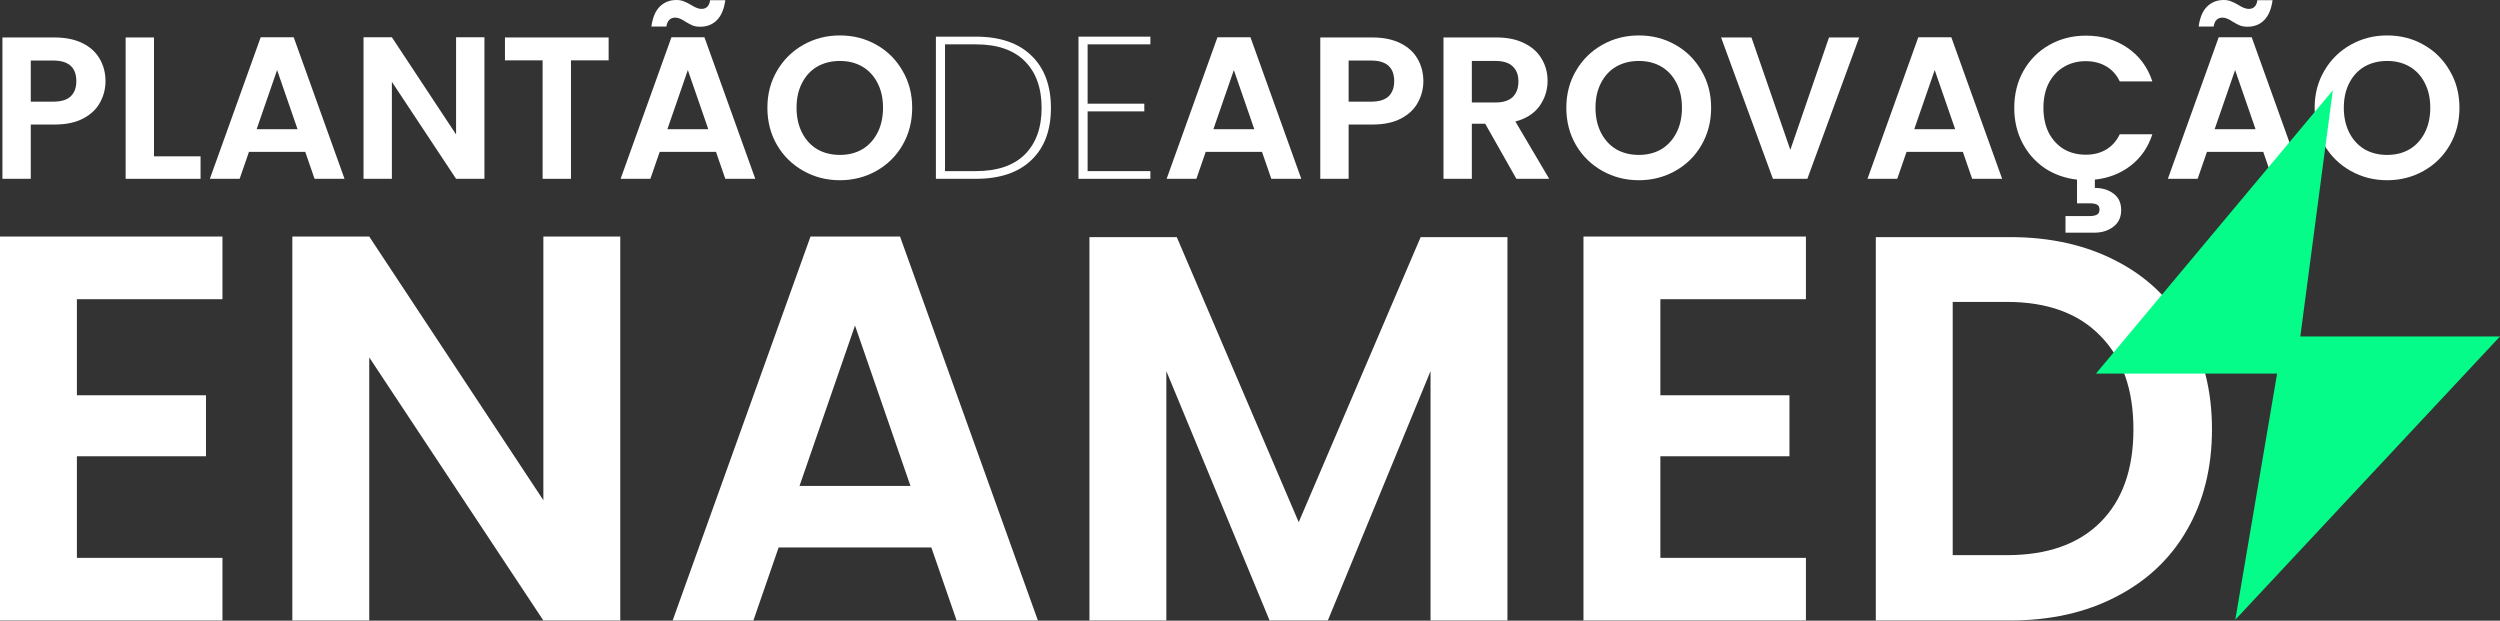 <svg width="866" height="215" viewBox="0 0 866 215" fill="none" xmlns="http://www.w3.org/2000/svg">
<rect x="0" y="0" width="866" height="215" fill="#333333" stroke="none"/>
<path d="M696.206 82.132C710.159 82.132 722.4 84.859 732.928 90.313C743.583 95.768 751.765 103.569 757.473 113.717C763.308 123.737 766.226 135.407 766.226 148.726C766.226 162.045 763.308 173.715 757.473 183.736C751.765 193.63 743.583 201.304 732.928 206.759C722.4 212.213 710.159 214.94 696.206 214.94H649.78V82.132H696.206ZM695.255 192.298C709.208 192.298 719.99 188.493 727.601 180.882C735.212 173.271 739.017 162.553 739.017 148.726C739.017 134.9 735.212 124.118 727.601 116.38C719.99 108.516 709.208 104.584 695.255 104.584H676.418V192.298H695.255Z" fill="white"/>
<path d="M575.151 103.632V136.929H619.865V158.049H575.151V193.249H625.573V214.94H548.514V81.941H625.573V103.632H575.151Z" fill="white"/>
<path d="M522.177 82.132V214.94H495.54V128.558L459.959 214.94H439.79L404.02 128.558V214.94H377.382V82.132H407.635L449.875 180.882L492.115 82.132H522.177Z" fill="white"/>
<path d="M322.618 189.634H269.723L260.971 214.94H233.001L280.759 81.941H311.773L359.531 214.94H331.371L322.618 189.634ZM315.388 168.324L296.171 112.765L276.953 168.324H315.388Z" fill="white"/>
<path d="M214.858 214.94H188.22L127.904 123.801V214.94H101.267V81.941H127.904L188.22 173.271V81.941H214.858V214.94Z" fill="white"/>
<path d="M26.638 103.632V136.929H71.351V158.049H26.638V193.249H77.059V214.94H0V81.941H77.059V103.632H26.638Z" fill="white"/>
<path d="M826.908 62.431C822.325 62.431 818.116 61.356 814.281 59.205C810.446 57.053 807.407 54.084 805.162 50.296C802.917 46.461 801.795 42.135 801.795 37.319C801.795 32.548 802.917 28.27 805.162 24.482C807.407 20.647 810.446 17.654 814.281 15.503C818.116 13.351 822.325 12.276 826.908 12.276C831.538 12.276 835.746 13.351 839.534 15.503C843.369 17.654 846.385 20.647 848.583 24.482C850.828 28.27 851.95 32.548 851.95 37.319C851.95 42.135 850.828 46.461 848.583 50.296C846.385 54.084 843.369 57.053 839.534 59.205C835.7 61.356 831.491 62.431 826.908 62.431ZM826.908 53.663C829.854 53.663 832.449 53.008 834.694 51.699C836.939 50.343 838.693 48.425 839.955 45.947C841.218 43.468 841.849 40.592 841.849 37.319C841.849 34.045 841.218 31.192 839.955 28.761C838.693 26.282 836.939 24.388 834.694 23.078C832.449 21.769 829.854 21.114 826.908 21.114C823.962 21.114 821.343 21.769 819.051 23.078C816.807 24.388 815.053 26.282 813.79 28.761C812.528 31.192 811.896 34.045 811.896 37.319C811.896 40.592 812.528 43.468 813.79 45.947C815.053 48.425 816.807 50.343 819.051 51.699C821.343 53.008 823.962 53.663 826.908 53.663Z" fill="white"/>
<path d="M783.99 52.611H764.489L761.262 61.94H750.95L768.557 12.907H779.991L797.598 61.94H787.216L783.99 52.611ZM781.324 44.754L774.239 24.271L767.154 44.754H781.324ZM761.613 9.189C762.033 6.103 762.992 3.811 764.489 2.315C766.032 0.772 767.973 0 770.311 0C771.293 0 772.158 0.164 772.906 0.491C773.655 0.772 774.496 1.193 775.432 1.754C776.835 2.642 778.004 3.086 778.939 3.086C780.669 3.086 781.675 2.081 781.955 0.07H787.216C786.796 3.157 785.814 5.472 784.27 7.015C782.774 8.511 780.856 9.259 778.518 9.259C777.536 9.259 776.671 9.119 775.923 8.839C775.174 8.511 774.333 8.067 773.397 7.506C772.041 6.57 770.872 6.103 769.89 6.103C768.16 6.103 767.131 7.132 766.804 9.189H761.613Z" fill="white"/>
<path d="M722.5 53.593C725.166 53.593 727.504 53.008 729.515 51.839C731.573 50.623 733.163 48.846 734.285 46.508H745.579C744.129 50.997 741.627 54.621 738.073 57.381C734.566 60.093 730.427 61.706 725.657 62.221V65.097C728.229 65.097 730.38 65.752 732.111 67.061C733.888 68.371 734.776 70.264 734.776 72.743C734.776 75.268 733.864 77.209 732.04 78.565C730.263 79.921 728.065 80.6 725.447 80.6H715.486V74.847H723.833C724.956 74.847 725.797 74.684 726.359 74.356C726.966 74.029 727.27 73.445 727.27 72.603C727.27 71.761 726.966 71.176 726.359 70.849C725.797 70.568 724.956 70.428 723.833 70.428H719.484V62.221C715.322 61.753 711.581 60.42 708.26 58.222C704.987 55.978 702.415 53.055 700.544 49.454C698.674 45.853 697.738 41.831 697.738 37.389C697.738 32.572 698.814 28.269 700.965 24.482C703.163 20.647 706.133 17.677 709.874 15.573C713.662 13.421 717.894 12.346 722.571 12.346C728.042 12.346 732.835 13.749 736.951 16.555C741.066 19.361 743.942 23.242 745.579 28.199H734.285C733.163 25.861 731.573 24.107 729.515 22.938C727.504 21.769 725.166 21.184 722.5 21.184C719.648 21.184 717.099 21.863 714.854 23.219C712.656 24.528 710.926 26.399 709.663 28.831C708.447 31.262 707.84 34.115 707.84 37.389C707.84 40.615 708.447 43.468 709.663 45.947C710.926 48.378 712.656 50.272 714.854 51.629C717.099 52.938 719.648 53.593 722.5 53.593Z" fill="white"/>
<path d="M679.933 52.611H660.432L657.205 61.94H646.894L664.501 12.907H675.935L693.542 61.94H683.16L679.933 52.611ZM677.267 44.754L670.182 24.271L663.098 44.754H677.267Z" fill="white"/>
<path d="M644.022 12.977L626.065 61.94H614.139L596.182 12.977H606.704L620.172 51.909L633.57 12.977H644.022Z" fill="white"/>
<path d="M567.691 62.431C563.108 62.431 558.899 61.356 555.064 59.205C551.23 57.053 548.19 54.084 545.945 50.296C543.701 46.461 542.578 42.135 542.578 37.319C542.578 32.548 543.701 28.27 545.945 24.482C548.19 20.647 551.23 17.654 555.064 15.503C558.899 13.351 563.108 12.276 567.691 12.276C572.321 12.276 576.53 13.351 580.318 15.503C584.152 17.654 587.169 20.647 589.367 24.482C591.611 28.27 592.734 32.548 592.734 37.319C592.734 42.135 591.611 46.461 589.367 50.296C587.169 54.084 584.152 57.053 580.318 59.205C576.483 61.356 572.274 62.431 567.691 62.431ZM567.691 53.663C570.637 53.663 573.233 53.008 575.477 51.699C577.722 50.343 579.476 48.425 580.738 45.947C582.001 43.468 582.632 40.592 582.632 37.319C582.632 34.045 582.001 31.192 580.738 28.761C579.476 26.282 577.722 24.388 575.477 23.078C573.233 21.769 570.637 21.114 567.691 21.114C564.745 21.114 562.126 21.769 559.834 23.078C557.59 24.388 555.836 26.282 554.573 28.761C553.311 31.192 552.679 34.045 552.679 37.319C552.679 40.592 553.311 43.468 554.573 45.947C555.836 48.425 557.59 50.343 559.834 51.699C562.126 53.008 564.745 53.663 567.691 53.663Z" fill="white"/>
<path d="M525.278 61.94L514.475 42.86H509.845V61.94H500.024V12.977H518.403C522.191 12.977 525.418 13.655 528.083 15.012C530.749 16.321 532.737 18.121 534.046 20.413C535.402 22.658 536.08 25.183 536.08 27.989C536.08 31.216 535.145 34.139 533.274 36.757C531.404 39.329 528.621 41.106 524.927 42.089L536.641 61.94H525.278ZM509.845 35.495H518.052C520.718 35.495 522.705 34.863 524.015 33.601C525.324 32.291 525.979 30.491 525.979 28.199C525.979 25.955 525.324 24.224 524.015 23.008C522.705 21.746 520.718 21.114 518.052 21.114H509.845V35.495Z" fill="white"/>
<path d="M493.052 28.129C493.052 30.748 492.42 33.203 491.158 35.495C489.942 37.786 488.001 39.633 485.336 41.036C482.717 42.439 479.396 43.141 475.375 43.141H467.167V61.94H457.347V12.977H475.375C479.163 12.977 482.389 13.632 485.055 14.941C487.721 16.251 489.708 18.051 491.018 20.343C492.374 22.634 493.052 25.23 493.052 28.129ZM474.954 35.214C477.666 35.214 479.677 34.606 480.986 33.39C482.296 32.128 482.951 30.374 482.951 28.129C482.951 23.359 480.285 20.974 474.954 20.974H467.167V35.214H474.954Z" fill="white"/>
<path d="M437.157 52.611H417.656L414.429 61.94H404.117L421.724 12.907H433.158L450.765 61.94H440.383L437.157 52.611ZM434.491 44.754L427.406 24.271L420.321 44.754H434.491Z" fill="white"/>
<path d="M376.746 15.362V35.916H396.387V38.581H376.746V59.275H398.491V61.94H373.589V12.697H398.491V15.362H376.746Z" fill="white"/>
<path d="M338.016 12.697C346.341 12.697 352.747 14.871 357.237 19.22C361.773 23.57 364.041 29.626 364.041 37.389C364.041 45.152 361.773 51.184 357.237 55.487C352.747 59.789 346.341 61.94 338.016 61.94H324.197V12.697H338.016ZM338.016 59.275C345.452 59.275 351.111 57.357 354.992 53.523C358.874 49.641 360.814 44.263 360.814 37.389C360.814 30.467 358.874 25.066 354.992 21.185C351.111 17.303 345.452 15.362 338.016 15.362H327.354V59.275H338.016Z" fill="white"/>
<path d="M290.937 62.431C286.354 62.431 282.145 61.356 278.31 59.205C274.476 57.053 271.436 54.084 269.191 50.296C266.947 46.461 265.824 42.135 265.824 37.319C265.824 32.548 266.947 28.27 269.191 24.482C271.436 20.647 274.476 17.654 278.31 15.503C282.145 13.351 286.354 12.276 290.937 12.276C295.567 12.276 299.776 13.351 303.564 15.503C307.398 17.654 310.415 20.647 312.613 24.482C314.857 28.27 315.98 32.548 315.98 37.319C315.98 42.135 314.857 46.461 312.613 50.296C310.415 54.084 307.398 57.053 303.564 59.205C299.729 61.356 295.52 62.431 290.937 62.431ZM290.937 53.663C293.883 53.663 296.479 53.008 298.723 51.699C300.968 50.343 302.722 48.425 303.984 45.947C305.247 43.468 305.878 40.592 305.878 37.319C305.878 34.045 305.247 31.192 303.984 28.761C302.722 26.282 300.968 24.388 298.723 23.078C296.479 21.769 293.883 21.114 290.937 21.114C287.991 21.114 285.372 21.769 283.081 23.078C280.836 24.388 279.082 26.282 277.819 28.761C276.557 31.192 275.925 34.045 275.925 37.319C275.925 40.592 276.557 43.468 277.819 45.947C279.082 48.425 280.836 50.343 283.081 51.699C285.372 53.008 287.991 53.663 290.937 53.663Z" fill="white"/>
<path d="M248.019 52.611H228.518L225.291 61.94H214.979L232.587 12.907H244.021L261.628 61.94H251.246L248.019 52.611ZM245.353 44.754L238.268 24.271L231.184 44.754H245.353ZM225.642 9.189C226.063 6.103 227.021 3.811 228.518 2.315C230.061 0.772 232.002 0 234.34 0C235.322 0 236.187 0.164 236.936 0.491C237.684 0.772 238.526 1.193 239.461 1.754C240.864 2.642 242.033 3.086 242.968 3.086C244.699 3.086 245.704 2.081 245.985 0.07H251.246C250.825 3.157 249.843 5.472 248.3 7.015C246.803 8.511 244.886 9.259 242.547 9.259C241.565 9.259 240.7 9.119 239.952 8.839C239.204 8.511 238.362 8.067 237.427 7.506C236.071 6.57 234.901 6.103 233.919 6.103C232.189 6.103 231.16 7.132 230.833 9.189H225.642Z" fill="white"/>
<path d="M210.831 12.977V20.904H197.783V61.94H187.962V20.904H174.915V12.977H210.831Z" fill="white"/>
<path d="M167.805 61.94H157.984L135.747 28.34V61.94H125.927V12.907H135.747L157.984 46.578V12.907H167.805V61.94Z" fill="white"/>
<path d="M105.738 52.611H86.237L83.01 61.94H72.698L90.305 12.907H101.739L119.346 61.94H108.965L105.738 52.611ZM103.072 44.754L95.987 24.271L88.902 44.754H103.072Z" fill="white"/>
<path d="M53.338 54.154H69.472V61.94H43.518V12.977H53.338V54.154Z" fill="white"/>
<path d="M36.545 28.129C36.545 30.748 35.914 33.203 34.651 35.495C33.435 37.786 31.494 39.633 28.829 41.036C26.21 42.439 22.89 43.141 18.868 43.141H10.661V61.94H0.84V12.977H18.868C22.656 12.977 25.883 13.632 28.548 14.941C31.214 16.251 33.201 18.051 34.511 20.343C35.867 22.634 36.545 25.23 36.545 28.129ZM18.447 35.214C21.159 35.214 23.17 34.606 24.48 33.39C25.789 32.128 26.444 30.374 26.444 28.129C26.444 23.359 23.778 20.974 18.447 20.974H10.661V35.214H18.447Z" fill="white"/>
<path d="M726.05 129.409L808.09 31.283L796.829 116.54H866L774.309 214.666L788.786 129.409H726.05Z" fill="#06FC89"/>
</svg>

